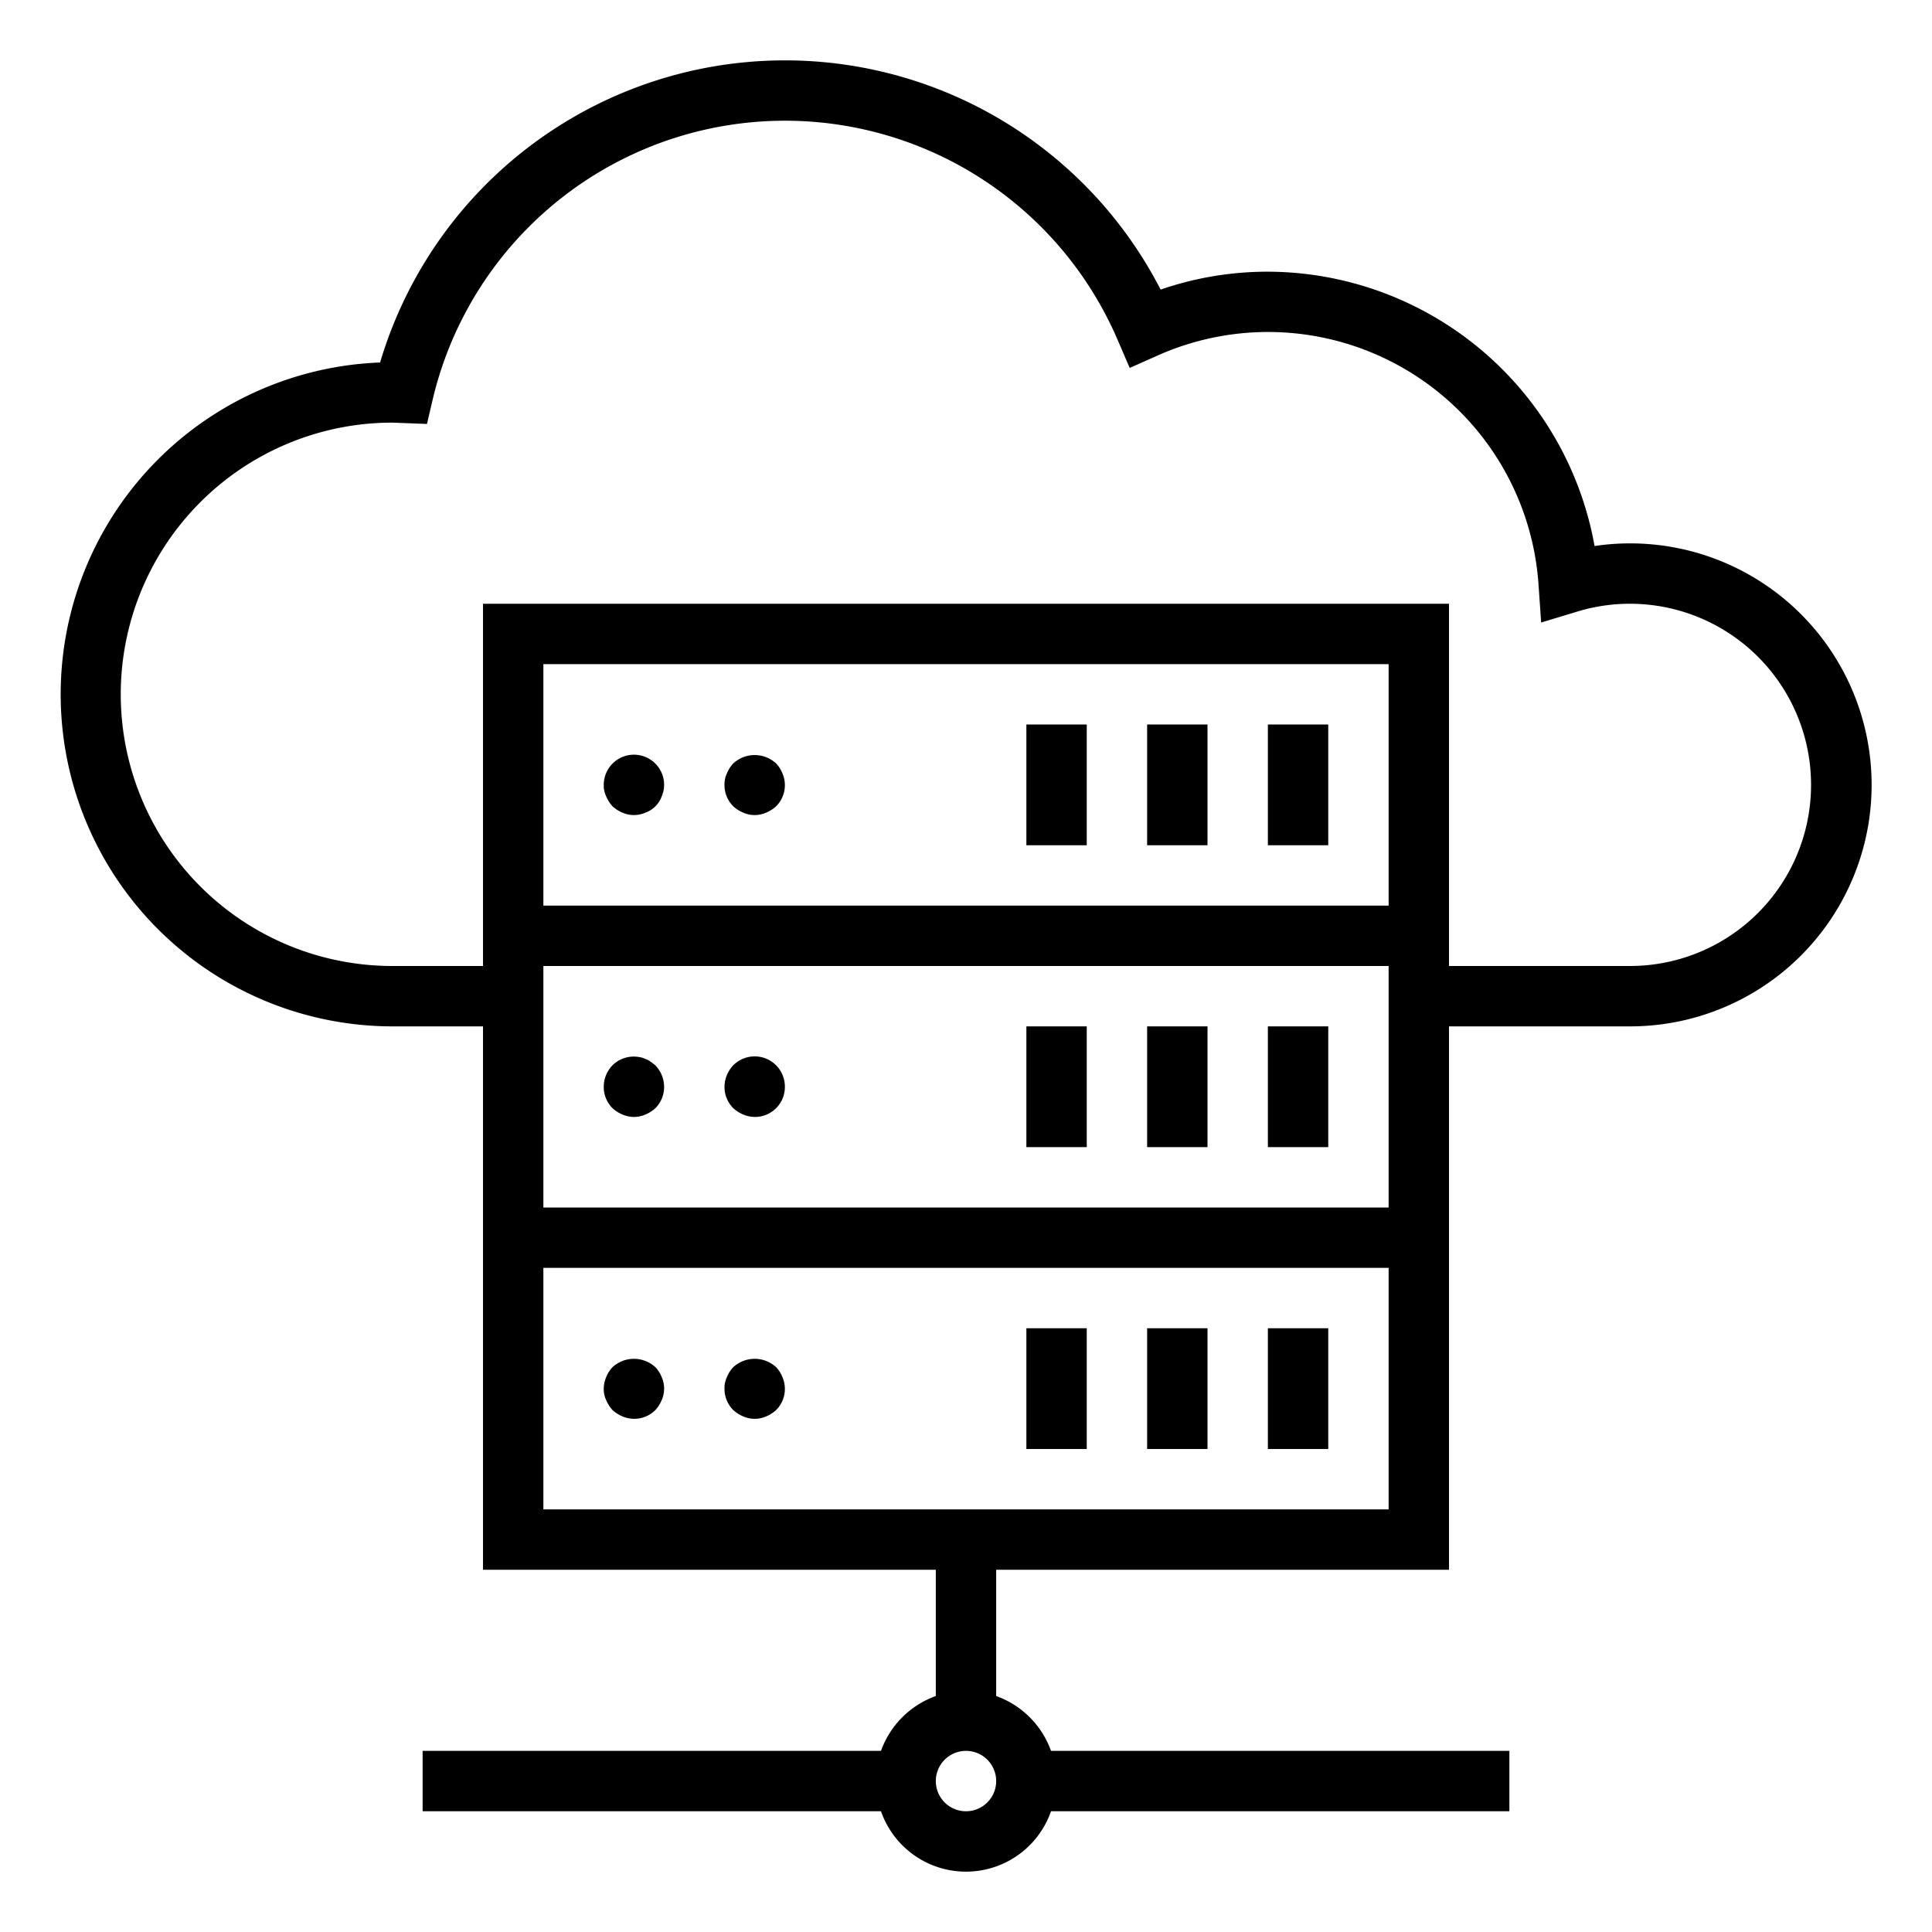 <svg xmlns="http://www.w3.org/2000/svg" viewBox="0 0 64 64" width="512" height="512"><g id="Outline"><path d="M54,18a7.867,7.867,0,0,0-1.178.088A11.029,11.029,0,0,0,42,9a10.884,10.884,0,0,0-3.553.593,13.992,13.992,0,0,0-25.856,2.415A11,11,0,0,0,13,34h3V52H31v4.184A3,3,0,0,0,29.184,58H14v2H29.184a2.982,2.982,0,0,0,5.632,0H50V58H34.816A3,3,0,0,0,33,56.184V52H48V34h6a8,8,0,0,0,0-16ZM32,60a1,1,0,1,1,1-1A1,1,0,0,1,32,60ZM46,30H18V22H46Zm0,20H18V42H46ZM18,40V32H46v8Zm36-8H48V20H16V32H13a9,9,0,0,1,0-18l1.144.044.187-.8a11.992,11.992,0,0,1,22.692-1.985l.4.929.925-.411a8.98,8.98,0,0,1,12.618,7.593l.087,1.252,1.2-.364A6,6,0,1,1,54,32Z"></path><path d="M20.29,46.71a1.155,1.155,0,0,0,.33.21.99.99,0,0,0,1.09-.21,1.169,1.169,0,0,0,.21-.33.942.942,0,0,0,0-.76,1.032,1.032,0,0,0-.21-.33,1.047,1.047,0,0,0-1.42,0,1.032,1.032,0,0,0-.21.33A1,1,0,0,0,20,46a.838.838,0,0,0,.08.38A1.169,1.169,0,0,0,20.29,46.71Z"></path><rect x="42" y="44" width="2" height="4"></rect><rect x="38" y="44" width="2" height="4"></rect><rect x="34" y="44" width="2" height="4"></rect><path d="M21.55,35.17a.568.568,0,0,0-.17-.09.609.609,0,0,0-.191-.06,1,1,0,0,0-.9.27A1.025,1.025,0,0,0,20,36a.99.99,0,0,0,.29.71,1.155,1.155,0,0,0,.33.21.942.942,0,0,0,.76,0,1.169,1.169,0,0,0,.33-.21A.994.994,0,0,0,22,36a1.05,1.05,0,0,0-.29-.71C21.66,35.25,21.609,35.21,21.55,35.17Z"></path><rect x="42" y="34" width="2" height="4"></rect><rect x="38" y="34" width="2" height="4"></rect><rect x="34" y="34" width="2" height="4"></rect><path d="M20.29,26.71a1.155,1.155,0,0,0,.33.21.943.943,0,0,0,.76,0,.9.9,0,0,0,.54-.54A1,1,0,0,0,22,26a1,1,0,1,0-2,0,.838.838,0,0,0,.08.38A1.169,1.169,0,0,0,20.29,26.71Z"></path><rect x="42" y="24" width="2" height="4"></rect><rect x="38" y="24" width="2" height="4"></rect><rect x="34" y="24" width="2" height="4"></rect><path d="M24.62,26.92a.943.943,0,0,0,.76,0,1.169,1.169,0,0,0,.33-.21.99.99,0,0,0,.21-1.09,1.032,1.032,0,0,0-.21-.33,1.047,1.047,0,0,0-1.42,0,1.032,1.032,0,0,0-.21.33A.838.838,0,0,0,24,26a.99.99,0,0,0,.29.71A1.155,1.155,0,0,0,24.62,26.92Z"></path><path d="M24.29,35.29A1.045,1.045,0,0,0,24,36a.99.99,0,0,0,.29.71,1.155,1.155,0,0,0,.33.21A.99.99,0,0,0,26,36a1,1,0,0,0-1.71-.71Z"></path><path d="M24.62,46.92a.943.943,0,0,0,.76,0,1.169,1.169,0,0,0,.33-.21.99.99,0,0,0,.21-1.09,1.032,1.032,0,0,0-.21-.33,1.047,1.047,0,0,0-1.42,0,1.032,1.032,0,0,0-.21.33A.838.838,0,0,0,24,46a.99.99,0,0,0,.29.71A1.155,1.155,0,0,0,24.62,46.92Z"></path></g></svg>